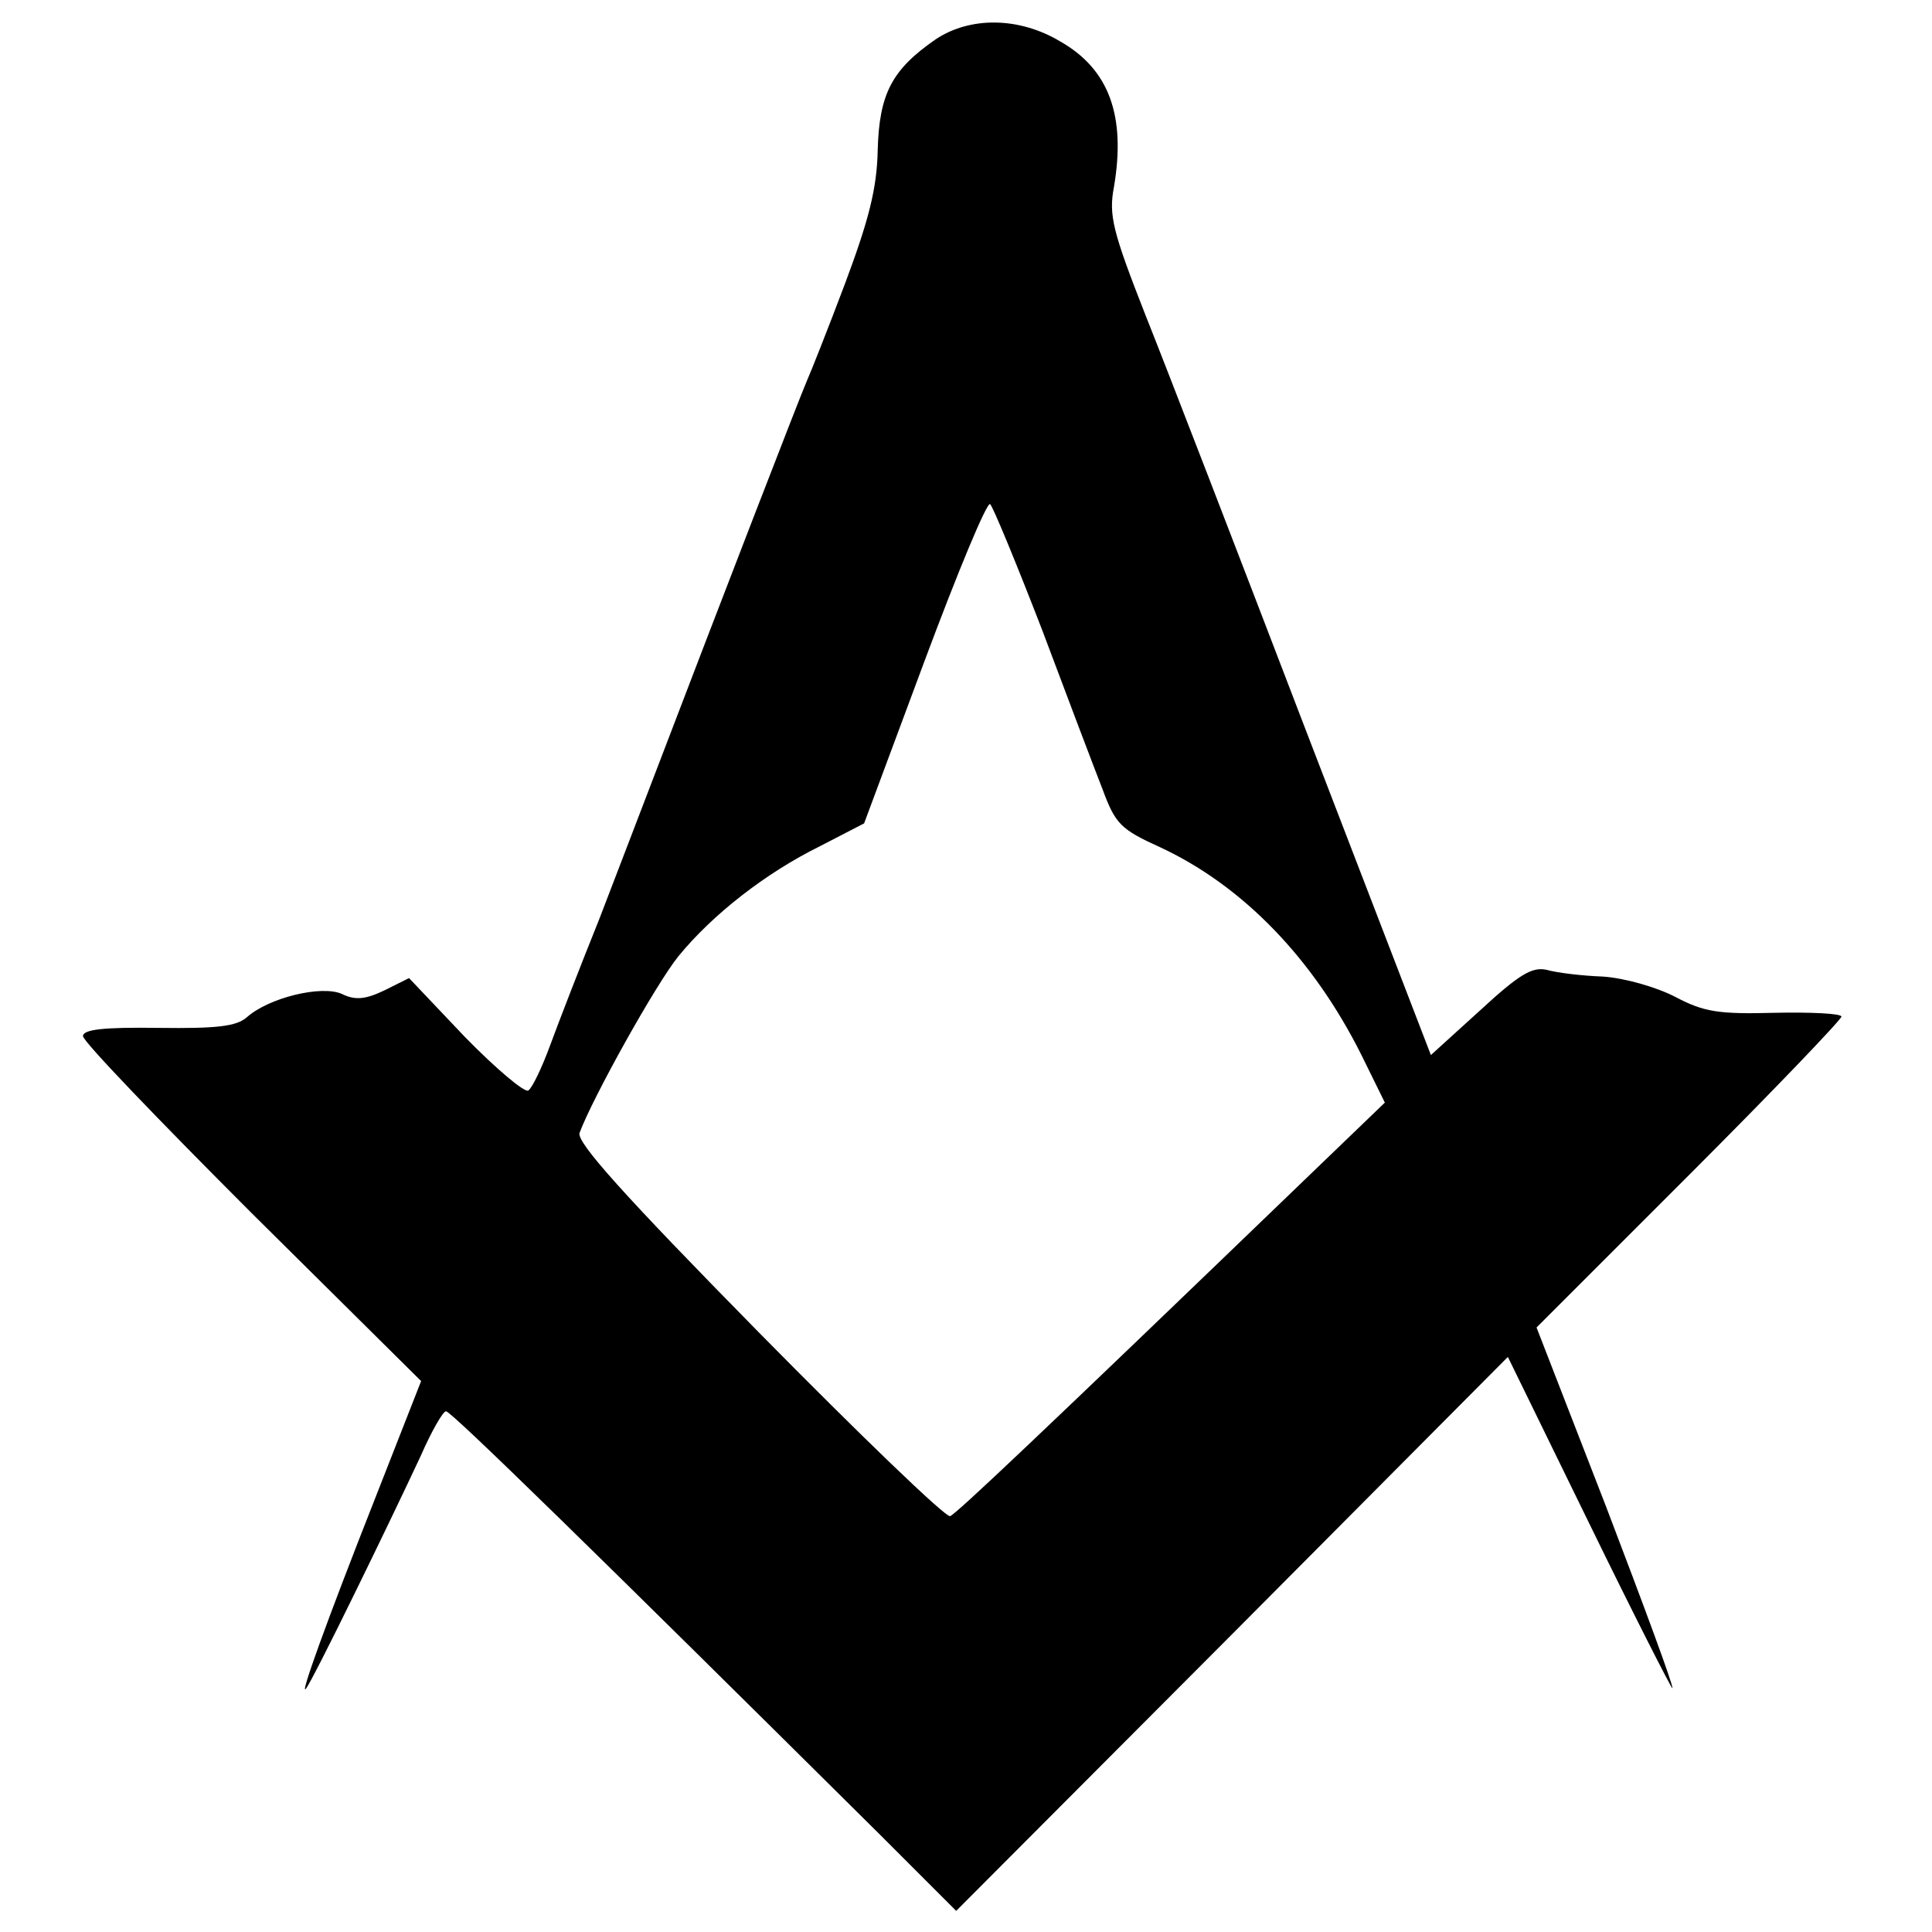 <?xml version="1.0" standalone="no"?>
<!DOCTYPE svg PUBLIC "-//W3C//DTD SVG 20010904//EN"
 "http://www.w3.org/TR/2001/REC-SVG-20010904/DTD/svg10.dtd">
<svg version="1.0" xmlns="http://www.w3.org/2000/svg"
 width="256pt" height="256pt" viewBox="0 0 256 256"
 preserveAspectRatio="xMidYMid meet">
<g transform="translate(0,256) scale(0.1,-0.1)"
fill="#000000" stroke="none">
<path d="M1240 2508 c-58 -40 -75 -72 -77 -147 -1 -51 -12 -93 -43 -176 -23
-61 -46 -119 -51 -130 -8 -18 -112 -287 -201 -520 -17 -44 -50 -131 -74 -193
-25 -62 -54 -137 -65 -167 -11 -30 -24 -57 -29 -60 -5 -3 -43 29 -84 71 l-74
78 -32 -16 c-25 -12 -39 -14 -57 -5 -27 12 -97 -5 -126 -31 -14 -12 -39 -15
-117 -14 -73 1 -100 -2 -100 -11 0 -7 101 -112 224 -235 l224 -222 -60 -153
c-69 -175 -100 -263 -93 -255 7 6 113 224 153 310 14 32 29 58 33 58 7 0 204
-193 575 -561 l101 -101 366 367 365 367 108 -221 c59 -121 109 -219 110 -218
2 2 -38 110 -88 241 l-92 237 202 202 c111 111 202 206 202 210 0 4 -40 6 -88
5 -75 -2 -94 1 -132 21 -25 13 -67 25 -96 27 -28 1 -61 5 -75 9 -19 4 -36 -6
-88 -54 l-65 -59 -164 426 c-90 235 -186 484 -214 554 -44 112 -49 133 -42
170 16 94 -6 156 -71 193 -55 33 -120 33 -165 3z m141 -783 c33 -88 69 -183
80 -211 17 -46 24 -53 77 -77 109 -51 202 -147 266 -275 l31 -63 -106 -102
c-355 -342 -461 -442 -470 -446 -6 -2 -120 108 -254 244 -177 180 -242 252
-237 264 17 46 101 197 131 234 45 55 115 110 188 146 l58 30 80 215 c44 118
83 212 87 208 4 -4 35 -79 69 -167z"/>
</g>
</svg>
